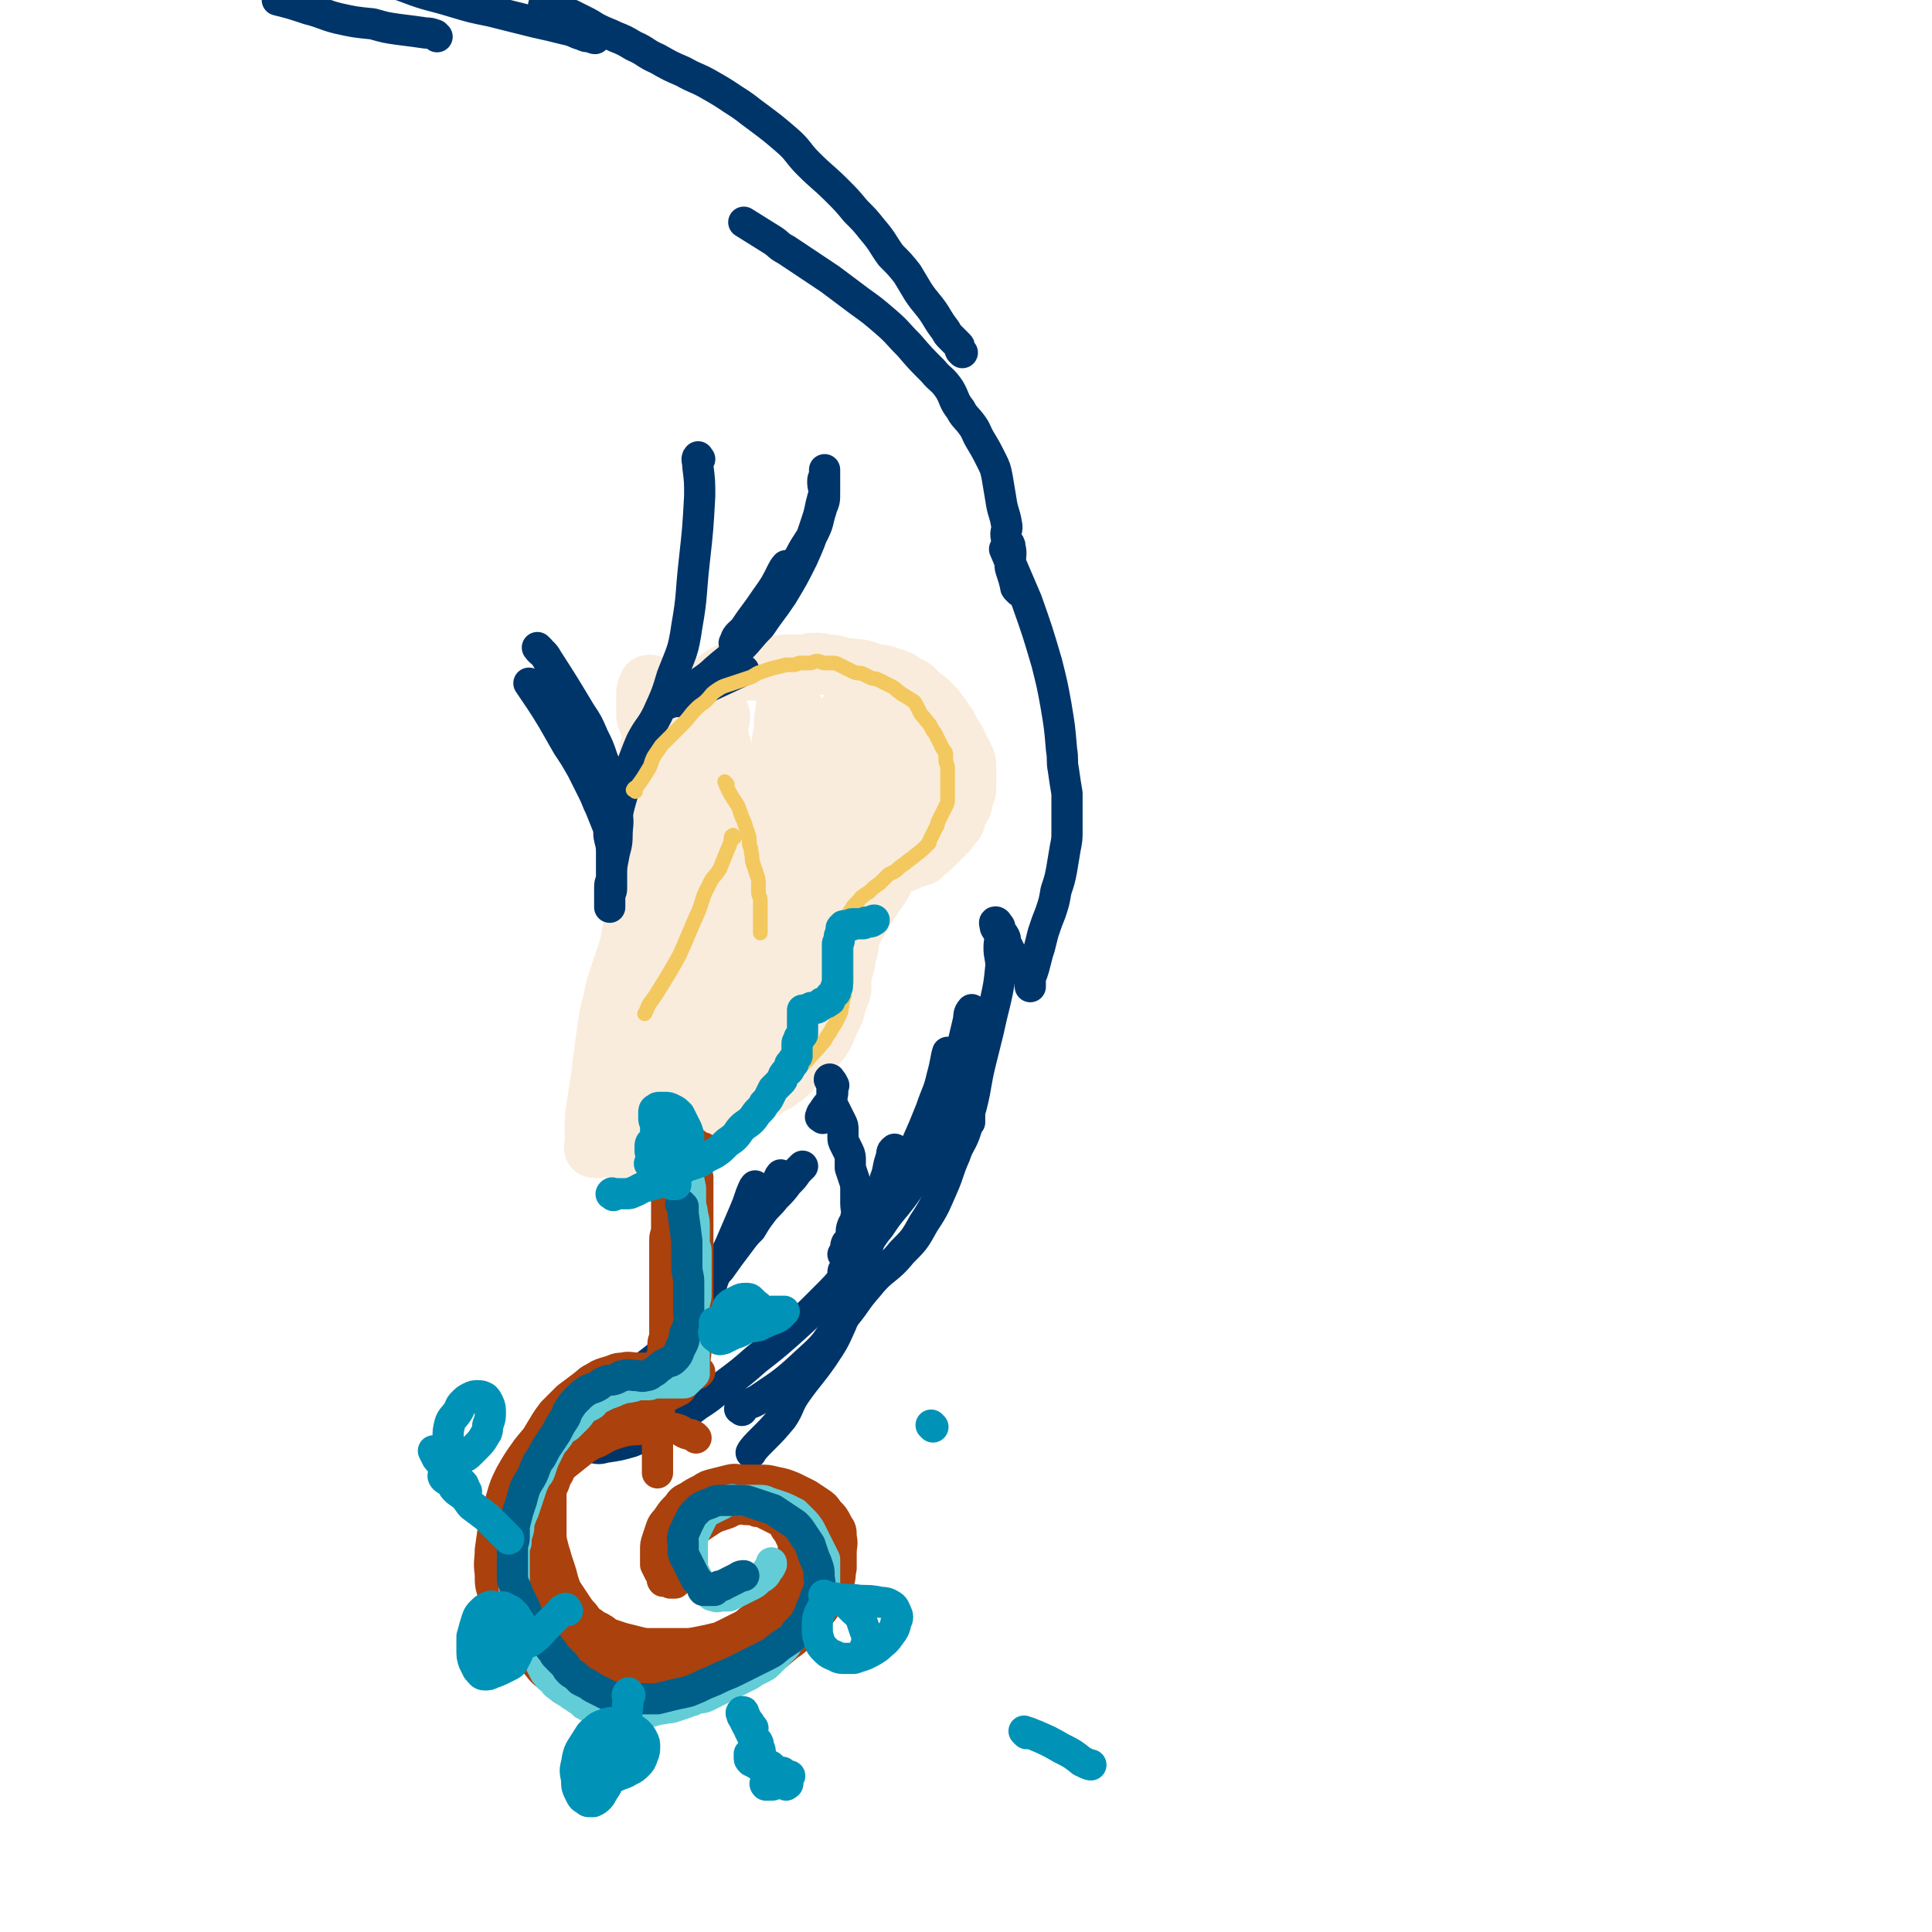 <svg viewBox='0 0 1052 1052' version='1.1' xmlns='http://www.w3.org/2000/svg' xmlns:xlink='http://www.w3.org/1999/xlink'><g fill='none' stroke='#F9ECDC' stroke-width='33' stroke-linecap='round' stroke-linejoin='round'><path d='M355,409c-1,-1 -2,-1 -1,-1 2,-4 3,-4 6,-7 4,-4 3,-4 7,-8 3,-3 3,-3 6,-6 3,-3 3,-3 5,-5 2,-2 2,-2 4,-4 3,-3 2,-3 5,-5 2,-2 2,-1 4,-2 2,-1 1,-2 3,-3 2,-1 2,-1 4,-2 3,-1 4,-1 7,-1 3,0 3,0 5,0 3,0 3,0 6,-1 3,-1 3,-1 6,-1 4,-1 4,-1 8,-1 3,0 3,0 7,0 3,0 3,-1 6,-1 4,0 4,0 7,1 4,0 4,0 7,1 3,1 3,1 6,1 4,1 4,0 7,1 3,1 3,1 6,2 3,1 3,0 6,1 3,1 3,1 6,2 3,1 3,2 5,3 2,1 2,1 4,2 2,2 2,2 4,4 2,2 2,1 4,3 2,2 2,2 4,4 2,3 2,3 4,6 1,2 2,2 3,4 1,2 1,2 2,4 1,2 2,2 3,5 1,2 1,2 2,4 1,2 1,2 2,4 1,2 1,2 1,4 0,1 0,1 0,2 0,1 0,1 0,2 0,1 0,1 0,3 0,1 0,1 0,2 0,2 0,2 0,3 0,2 0,2 -1,3 0,1 -1,1 -1,2 0,1 0,1 0,2 0,2 0,2 -1,3 0,1 -1,1 -1,2 -1,1 -1,1 -1,2 -1,2 0,2 -1,3 0,1 0,1 -1,2 -1,1 -1,1 -2,2 -1,1 0,1 -1,2 -1,1 -1,1 -2,2 -1,1 -1,1 -2,2 -1,1 -1,1 -2,2 -1,1 -1,1 -2,2 -1,1 -1,1 -2,2 -1,1 -2,1 -3,2 -1,1 -1,2 -2,2 -2,1 -2,0 -4,1 -2,1 -2,1 -4,2 -2,1 -2,0 -4,1 -2,1 -2,1 -4,2 -2,1 -2,1 -4,1 -3,1 -3,0 -5,1 -2,0 -2,1 -4,1 -3,1 -3,0 -5,1 -2,0 -2,1 -4,1 -2,0 -2,0 -4,1 -2,0 -1,0 -3,1 -1,0 -1,1 -3,1 -1,0 -1,0 -3,1 -1,0 -1,0 -3,1 -1,0 -2,0 -3,1 -1,1 -1,1 -2,2 -1,1 -1,0 -2,1 -1,1 -1,0 -2,1 -1,1 -1,1 -2,2 -1,1 -1,1 -1,2 0,1 0,1 0,2 0,1 -1,1 -1,2 0,1 0,1 0,2 0,1 0,1 0,2 0,1 0,1 0,2 0,1 0,1 0,2 0,2 0,2 0,3 0,2 0,2 0,4 0,2 0,2 0,3 0,2 1,1 1,3 0,1 0,1 0,3 0,2 0,2 1,3 0,2 1,1 1,3 0,2 0,2 0,3 0,2 0,2 1,3 1,2 1,2 1,3 0,2 0,2 0,3 0,2 0,2 0,3 0,2 0,2 0,3 0,2 1,1 1,3 0,1 0,1 0,2 0,2 0,2 0,3 0,2 0,2 0,3 0,2 0,2 0,3 0,2 0,2 -1,3 0,1 0,1 -1,2 0,1 0,1 -1,2 -1,2 -1,2 -2,3 -1,1 -1,1 -1,2 -1,2 -1,1 -2,3 -1,1 0,1 -1,2 -1,2 -1,2 -2,3 -1,1 -1,1 -2,2 -1,1 -1,2 -2,3 -1,1 -1,1 -2,2 -1,1 -1,1 -2,2 -1,1 -1,2 -2,3 -1,1 -1,1 -2,2 -1,1 -2,1 -3,2 -2,1 -1,2 -3,3 -2,1 -2,1 -4,2 -2,1 -2,2 -4,3 -2,1 -2,1 -4,2 -2,1 -2,1 -4,2 -2,1 -2,1 -4,2 -3,2 -3,2 -6,3 -3,1 -3,1 -6,2 -3,1 -3,1 -6,2 -3,1 -3,1 -7,2 -3,1 -3,1 -7,2 -3,1 -3,1 -6,2 -3,1 -3,1 -6,1 -3,0 -3,1 -6,1 -2,0 -2,0 -4,0 -2,0 -2,1 -4,1 -1,0 -1,0 -2,0 -1,0 -1,0 -2,0 0,0 0,0 0,1 0,0 0,0 0,0 0,0 0,0 1,0 1,0 1,0 2,0 1,0 1,1 2,1 1,0 1,0 2,0 1,0 1,0 2,0 1,0 1,0 2,0 1,0 1,0 2,0 1,0 1,0 2,0 2,0 2,-1 3,-1 2,-1 2,0 3,-1 2,-1 2,-1 4,-2 2,-1 2,-1 4,-2 2,-1 2,-1 4,-2 2,-1 2,-1 4,-2 5,-3 5,-3 11,-7 4,-3 4,-3 8,-6 4,-3 4,-3 8,-6 4,-4 3,-4 7,-8 4,-4 4,-4 8,-8 4,-4 3,-5 7,-9 4,-4 4,-4 7,-8 3,-4 3,-4 6,-8 2,-4 2,-4 4,-8 2,-3 2,-3 4,-6 2,-3 2,-4 3,-7 1,-3 1,-3 2,-6 1,-3 1,-4 2,-7 1,-4 2,-4 3,-7 1,-3 1,-3 2,-6 1,-4 2,-3 3,-7 1,-3 1,-3 2,-6 2,-3 2,-3 4,-6 1,-2 1,-2 2,-4 1,-2 1,-2 3,-4 2,-2 2,-2 4,-3 2,-1 2,-1 4,-3 2,-1 2,-2 4,-3 2,-1 3,-1 5,-2 3,-1 2,-2 5,-3 1,-1 1,-1 3,-1 3,-2 3,-2 6,-4 3,-1 3,-1 5,-3 2,-1 2,-1 4,-3 2,-2 1,-2 3,-4 2,-2 2,-2 3,-4 2,-2 2,-2 3,-4 1,-2 1,-2 2,-4 1,-2 1,-2 2,-4 1,-2 1,-2 2,-4 1,-2 1,-2 2,-4 1,-2 0,-2 1,-4 0,-1 1,-1 1,-3 0,-1 0,-1 0,-3 0,-1 0,-1 0,-3 0,-2 0,-2 0,-4 0,-2 0,-2 -1,-4 -1,-2 -1,-2 -2,-4 -1,-2 -1,-3 -2,-5 -1,-2 -1,-2 -2,-4 -1,-3 -1,-3 -3,-5 -2,-2 -2,-2 -4,-4 -2,-2 -2,-2 -4,-4 -2,-1 -2,-1 -4,-2 -2,-1 -2,-2 -4,-3 -2,-1 -2,-1 -4,-2 -2,-1 -2,-1 -4,-2 -2,-1 -2,-1 -4,-2 -1,0 -2,0 -3,0 -1,0 -1,0 -3,0 -1,0 -1,0 -2,0 -1,0 -2,-1 -2,0 -1,1 0,1 0,2 0,1 0,1 0,2 0,0 0,0 0,1 0,1 0,1 1,2 0,1 0,1 1,2 1,2 1,1 2,3 1,2 1,2 2,4 1,2 1,2 2,4 1,2 1,2 2,4 1,2 1,2 2,4 1,2 1,2 2,4 1,2 1,2 2,4 1,2 1,2 2,5 1,2 1,2 1,4 1,2 1,2 1,5 0,2 1,2 1,5 0,2 0,2 0,5 0,2 0,2 0,4 0,2 0,2 0,5 0,2 0,2 0,5 0,3 0,3 -1,5 0,2 -1,2 -1,4 0,2 0,2 -1,4 0,2 0,2 -1,4 -1,2 -1,2 -2,4 -1,2 -1,2 -2,4 -1,2 -1,2 -2,4 -1,2 -1,2 -2,4 -1,2 -1,2 -2,4 -1,2 -1,1 -2,3 -1,1 -1,1 -2,3 -1,1 -1,1 -2,3 -1,1 -1,1 -2,3 -1,1 -1,1 -2,3 -1,2 -1,2 -2,4 -1,2 -1,1 -2,3 -1,2 -1,2 -2,4 -1,2 -1,2 -2,4 0,2 0,2 0,4 0,2 -1,2 -1,4 -1,2 0,2 -1,5 0,2 -1,2 -1,4 -1,2 -1,2 -1,5 0,2 0,2 0,4 0,2 0,2 -1,5 -1,2 -1,2 -2,5 -1,2 0,2 -1,4 -1,2 -1,2 -2,4 -1,2 -1,2 -2,5 -1,2 -1,2 -2,4 -1,2 -1,2 -3,4 -2,2 -2,2 -4,4 -2,2 -2,2 -4,4 -2,2 -2,2 -4,4 -2,2 -2,2 -4,4 -2,2 -2,2 -4,3 -2,2 -2,2 -5,3 -2,1 -2,2 -5,3 -2,1 -2,1 -5,2 -3,1 -3,1 -6,2 -2,1 -2,1 -5,2 -2,1 -2,1 -4,2 -2,1 -2,1 -4,2 -2,1 -2,1 -4,2 -2,1 -2,0 -4,1 -1,0 -1,1 -2,1 -1,0 -1,0 -2,0 -1,0 -2,1 -1,2 0,0 1,0 2,-1 1,-1 1,-1 2,-2 1,0 1,-1 1,-1 1,-1 1,-1 2,-2 2,-2 2,-2 3,-3 3,-3 3,-3 5,-5 3,-3 3,-3 6,-6 3,-3 3,-4 6,-7 3,-4 3,-4 6,-7 3,-4 3,-4 6,-8 3,-4 3,-4 6,-8 3,-4 3,-4 6,-8 3,-4 3,-4 5,-8 2,-3 2,-4 3,-7 1,-3 1,-3 2,-6 1,-2 1,-2 1,-5 0,-2 0,-2 0,-5 0,-2 0,-2 0,-4 0,-2 0,-2 -1,-4 0,-2 -1,-2 -1,-4 0,-2 0,-2 0,-4 0,-2 0,-2 0,-4 0,-2 0,-2 1,-4 1,-2 1,-2 2,-4 1,-2 1,-2 2,-4 1,-3 1,-3 3,-5 2,-3 2,-2 4,-5 1,-2 1,-2 3,-4 2,-2 2,-2 4,-4 2,-2 2,-2 3,-4 2,-3 2,-3 4,-5 2,-2 2,-2 3,-4 2,-3 2,-3 3,-5 1,-2 1,-2 2,-4 1,-2 1,-2 2,-4 1,-3 1,-3 2,-5 1,-3 1,-3 2,-5 1,-2 1,-2 1,-4 0,-3 0,-3 0,-5 0,-3 0,-3 0,-5 0,-3 0,-3 0,-5 0,-3 1,-3 0,-5 0,-2 -1,-2 -2,-4 -1,-2 0,-2 -1,-4 -1,-2 -1,-2 -2,-4 -1,-2 -1,-2 -2,-4 -1,-1 -1,-1 -2,-2 -1,-1 -1,-1 -2,-2 -1,-1 -1,-1 -2,-1 -1,0 -1,0 -2,0 -1,0 -1,0 -2,0 -1,1 -1,1 -2,2 -1,1 -1,1 -2,2 0,1 0,1 0,2 0,2 -1,2 -1,4 0,2 0,2 0,4 0,2 0,2 -1,4 -1,2 -1,2 -2,4 -1,3 0,3 -1,6 -1,3 -1,3 -1,6 -1,3 0,3 -1,6 -1,4 -1,4 -2,7 -1,4 0,4 -1,8 -1,4 -1,4 -2,8 -1,4 -1,4 -2,8 -1,5 -1,5 -2,9 -1,5 -1,5 -2,10 -1,4 -1,4 -2,9 -1,4 -1,4 -3,8 -1,5 -1,5 -3,10 -1,4 -1,4 -3,8 -2,4 -2,4 -4,9 -2,4 -1,4 -3,8 -1,4 -2,3 -3,7 -1,3 -1,3 -3,7 -2,4 -2,4 -4,7 -2,3 -2,3 -4,6 -2,3 -2,3 -4,6 -2,3 -2,3 -4,6 -2,3 -2,3 -4,6 -2,2 -3,2 -5,4 -3,2 -3,3 -6,5 -3,2 -3,2 -6,4 -3,2 -3,2 -6,4 -3,2 -3,2 -6,3 -3,2 -3,2 -7,3 -3,1 -3,1 -6,2 -3,1 -3,1 -6,2 -3,1 -3,0 -6,1 -2,0 -2,1 -5,1 -2,0 -2,0 -4,0 -1,0 -1,0 -3,0 -1,0 -1,0 -2,0 0,0 -1,0 0,0 0,0 0,0 1,0 1,-1 1,-1 2,-2 1,-1 1,-1 3,-2 2,-1 2,-1 4,-2 2,-1 3,-1 5,-2 3,-2 3,-2 6,-4 3,-2 4,-2 7,-4 7,-5 6,-5 13,-11 5,-4 6,-4 11,-9 5,-5 4,-5 8,-10 5,-6 5,-6 9,-12 5,-6 5,-6 9,-13 4,-5 4,-5 7,-10 3,-6 3,-6 6,-11 3,-5 3,-5 5,-10 2,-5 2,-5 3,-11 1,-4 1,-4 2,-8 1,-4 1,-4 1,-8 0,-4 1,-4 1,-8 0,-4 0,-4 0,-8 0,-4 0,-4 0,-9 0,-5 1,-4 1,-9 0,-4 0,-4 0,-9 0,-4 1,-4 1,-9 1,-4 1,-4 1,-9 0,-4 0,-4 0,-8 0,-3 0,-3 0,-6 0,-2 0,-2 0,-5 0,-2 0,-2 0,-4 0,-2 0,-2 -1,-4 -1,-1 -1,-1 -2,-2 -1,-1 0,-1 -1,-2 0,-1 0,-1 -1,-1 0,0 -1,0 -1,1 0,1 0,1 0,2 0,1 0,1 0,2 0,2 -1,2 -1,4 0,2 0,2 0,5 0,3 -1,3 -1,6 -1,7 0,7 -1,15 -2,17 -2,17 -5,34 -2,17 -2,17 -5,33 -4,15 -4,15 -8,29 -4,11 -4,11 -8,21 -3,6 -3,6 -6,12 -2,4 -2,4 -5,9 -2,4 -2,4 -5,9 -2,4 -3,4 -5,9 -2,3 -1,4 -3,7 -2,3 -2,3 -4,6 -2,2 -2,2 -4,4 -2,2 -2,2 -4,4 -1,1 -1,1 -3,2 -1,1 -1,1 -2,2 -1,1 -1,1 -2,1 -1,0 -1,0 -1,0 -1,-1 0,-1 0,-2 0,-1 0,-1 0,-2 1,-4 0,-5 2,-9 3,-10 4,-10 7,-20 3,-10 3,-10 6,-21 3,-11 3,-11 6,-22 3,-10 2,-10 5,-20 2,-8 2,-8 4,-16 1,-5 2,-5 3,-11 2,-8 2,-8 3,-16 1,-8 1,-8 2,-17 1,-6 1,-6 1,-12 0,-3 0,-3 0,-7 0,-3 0,-3 0,-6 0,-2 0,-2 0,-5 0,-2 0,-2 -1,-5 0,-2 0,-2 -1,-4 0,-2 -1,-2 -1,-3 0,-1 0,-2 0,-3 0,-1 0,-1 0,-2 0,-2 0,-2 0,-4 0,-1 1,-1 1,-2 0,-1 0,-2 0,-1 0,0 -1,0 -1,1 0,1 0,1 0,2 0,1 0,1 0,2 0,2 0,2 0,5 0,3 0,3 0,6 0,3 0,3 0,6 0,6 1,6 0,11 -1,11 -1,11 -3,22 -5,25 -4,25 -10,51 -4,15 -4,15 -9,30 -3,10 -4,10 -8,20 -3,6 -3,6 -6,11 -3,6 -3,6 -6,12 -2,4 -2,5 -4,9 -1,2 -1,2 -2,4 -1,2 -1,2 -1,4 -1,2 -1,2 -1,4 0,1 0,2 0,3 0,1 0,1 0,2 0,1 0,1 0,2 0,0 -1,-1 -1,-2 -1,-1 -1,-1 -1,-2 0,-1 0,-1 0,-3 0,-4 0,-4 0,-8 0,-8 0,-8 0,-16 1,-10 0,-10 2,-20 2,-11 2,-11 4,-23 2,-10 2,-10 4,-20 2,-9 1,-9 3,-19 1,-8 2,-8 3,-16 1,-7 1,-7 2,-13 1,-6 0,-6 1,-12 0,-6 1,-6 1,-11 0,-1 0,-1 0,-2 0,-7 0,-7 0,-13 0,-3 0,-3 0,-6 0,-3 0,-3 0,-6 0,-2 0,-2 0,-5 0,-2 0,-2 0,-4 0,-1 0,-1 0,-2 0,-1 0,-1 0,-1 1,-1 1,0 2,1 1,1 1,1 1,2 1,2 0,2 1,4 0,2 1,2 1,4 0,2 0,2 0,4 0,3 1,3 1,6 1,3 1,3 1,7 0,4 0,4 0,8 0,5 1,5 1,9 1,6 1,6 1,12 0,7 0,7 0,14 0,8 0,8 0,16 0,10 0,10 -1,19 -1,9 -1,9 -2,19 -2,10 -2,10 -4,20 -2,11 -2,11 -5,22 -2,9 -3,9 -6,18 -3,7 -3,7 -6,14 -3,6 -3,5 -6,11 -2,3 -1,4 -3,7 -2,3 -2,3 -4,6 -1,2 -1,2 -2,4 -1,2 -1,2 -2,3 -1,1 -1,1 -2,2 -1,0 -1,0 -1,0 -1,0 0,0 0,-1 0,-1 0,-1 0,-2 0,-1 0,-1 0,-3 0,-3 0,-3 0,-6 0,-6 0,-6 1,-11 1,-7 1,-7 2,-13 1,-8 1,-8 2,-16 1,-7 1,-7 2,-14 1,-7 1,-7 3,-14 1,-6 1,-6 3,-12 2,-6 2,-6 4,-12 2,-6 2,-6 3,-12 1,-5 1,-5 2,-9 1,-4 1,-4 2,-8 1,-4 1,-4 2,-8 1,-4 1,-4 1,-8 0,-4 0,-4 0,-8 0,-3 1,-3 1,-7 0,-3 0,-3 0,-6 0,-3 0,-3 1,-6 0,-3 0,-3 1,-6 1,-3 1,-3 1,-6 1,-3 1,-3 1,-6 1,-3 1,-3 1,-5 0,-2 0,-2 0,-4 0,-2 0,-2 0,-4 0,-2 0,-2 0,-4 0,-2 0,-2 0,-4 0,-2 0,-2 0,-4 0,-2 0,-2 0,-4 0,-2 0,-2 -1,-3 -1,-2 -1,-2 -2,-4 -1,-1 0,-2 -1,-3 -1,-2 -1,-1 -1,-3 0,-2 0,-2 0,-3 0,-2 0,-2 0,-3 0,-2 0,-2 0,-3 0,-1 0,-1 0,-2 0,-2 0,-2 1,-4 0,-1 0,-1 1,-1 '/></g>
<g fill='none' stroke='#00356A' stroke-width='17' stroke-linecap='round' stroke-linejoin='round'><path d='M381,250c-1,-1 -1,-2 -1,-1 -1,1 0,2 0,5 1,8 1,8 1,16 -1,18 -1,18 -3,36 -2,18 -1,18 -4,35 -2,14 -3,14 -8,27 -3,10 -3,10 -8,21 -4,8 -5,7 -9,15 -3,7 -3,8 -6,15 -2,5 -2,5 -3,10 -3,10 -3,10 -5,20 -1,8 -1,12 -1,17 '/><path d='M294,354c-1,-1 -2,-2 -1,-1 1,2 3,2 5,6 9,14 9,14 18,29 4,6 4,6 7,13 3,6 3,6 5,12 2,5 2,5 3,10 1,4 1,4 2,8 1,6 2,6 3,12 1,6 0,6 0,12 0,6 -1,6 -2,12 -1,5 -1,5 -1,10 0,3 0,3 0,7 0,2 -1,2 -1,5 0,1 0,1 0,3 0,1 0,2 0,2 0,-1 0,-2 0,-3 0,-1 0,-1 0,-3 0,-2 0,-2 0,-4 0,0 0,0 0,-1 0,-3 1,-3 1,-5 0,-3 0,-3 0,-6 0,-3 0,-4 0,-7 0,-4 0,-4 -1,-8 -1,-4 0,-4 -1,-7 -2,-5 -2,-5 -4,-10 -2,-4 -2,-5 -4,-9 -3,-6 -3,-6 -6,-12 -4,-7 -4,-7 -8,-13 -4,-7 -4,-7 -8,-14 -6,-10 -7,-11 -13,-20 '/><path d='M401,351c-1,-1 -2,-1 -1,-1 1,-4 2,-4 5,-7 6,-9 6,-8 12,-17 5,-7 5,-7 9,-15 1,-2 2,-3 2,-3 '/><path d='M387,371c-1,-1 -1,-2 -1,-1 -4,3 -4,4 -8,8 -1,1 -1,1 -3,2 -3,1 -3,1 -5,2 -2,0 -2,0 -3,0 0,0 0,-1 0,-1 1,-1 2,0 3,-1 5,-3 5,-3 10,-7 6,-4 6,-4 12,-9 6,-5 5,-5 10,-11 5,-6 5,-6 10,-13 5,-7 6,-6 11,-14 5,-7 4,-7 8,-14 3,-5 2,-5 5,-10 3,-6 4,-6 7,-12 3,-6 2,-6 4,-12 1,-4 2,-4 2,-8 0,-4 -1,-4 -1,-8 0,-2 1,-2 1,-5 0,-1 0,-2 0,-1 0,0 0,1 0,3 0,2 0,2 0,4 0,2 0,3 0,5 -1,3 -1,3 -2,7 -1,5 -1,5 -3,11 -3,9 -3,9 -7,18 -5,10 -5,10 -11,20 -6,9 -6,8 -12,17 -6,6 -5,6 -11,12 -5,5 -5,5 -10,9 -6,5 -5,5 -11,9 -5,4 -5,3 -10,6 -4,2 -4,2 -7,4 -1,1 -2,1 -2,2 0,0 1,0 1,0 6,-2 6,-2 11,-4 15,-7 17,-8 30,-14 '/><path d='M426,641c-1,-1 -1,-2 -1,-1 -1,1 -1,2 -2,4 -2,4 -2,4 -4,7 -4,7 -5,6 -9,13 -4,6 -4,7 -8,13 -5,7 -5,7 -10,14 -3,3 -3,3 -6,7 -2,2 -1,2 -3,4 -1,1 -2,2 -1,2 0,-1 1,-2 2,-4 3,-4 3,-4 6,-7 4,-5 4,-5 7,-9 3,-4 3,-4 6,-8 3,-4 3,-4 6,-7 3,-5 3,-5 6,-9 3,-4 4,-4 7,-8 4,-4 4,-4 7,-8 3,-3 3,-3 5,-6 2,-2 2,-2 3,-3 '/><path d='M448,609c-1,-1 -2,-1 -1,-1 0,-2 1,-2 2,-4 2,-3 3,-3 4,-7 1,-3 0,-3 0,-6 0,-2 -1,-1 -1,-3 -1,0 0,-1 0,0 1,1 1,1 2,3 0,0 -1,0 -1,1 0,1 0,2 0,3 0,2 0,2 0,4 0,2 0,2 1,4 1,2 1,2 2,4 1,2 1,2 2,4 1,2 1,2 1,4 0,2 0,2 0,4 0,2 0,2 1,4 1,2 1,2 2,4 1,2 1,3 1,5 0,2 0,2 0,4 1,3 1,3 2,6 1,3 1,3 1,6 0,3 0,3 0,7 0,4 1,4 0,8 0,3 -1,2 -2,5 -1,3 0,3 -1,6 -1,2 -1,2 -2,3 -1,2 0,2 -1,4 0,1 -1,2 -1,2 1,-1 2,-2 3,-4 2,-3 2,-3 4,-6 3,-5 4,-4 7,-9 5,-7 5,-7 10,-14 4,-6 4,-6 8,-13 4,-7 4,-7 8,-14 4,-9 4,-9 8,-19 3,-9 4,-9 6,-18 2,-7 2,-10 3,-13 '/><path d='M530,551c-1,-1 -1,-2 -1,-1 -2,2 -1,3 -2,7 -4,17 -4,17 -8,33 -3,10 -3,10 -6,19 -4,10 -4,10 -8,19 -4,8 -4,9 -9,17 -4,6 -4,6 -8,11 -5,6 -5,6 -9,12 -5,6 -4,6 -9,12 -3,4 -3,4 -6,7 -2,2 -2,2 -4,4 -1,1 -1,1 -1,2 '/><path d='M488,627c-1,-1 -1,-2 -1,-1 -2,1 -1,2 -2,5 -2,6 -1,6 -3,11 -2,7 -2,7 -4,14 -2,8 -2,8 -4,17 -3,12 -3,12 -7,24 -4,12 -4,12 -9,24 -4,9 -4,9 -10,18 -7,10 -8,10 -15,20 -4,6 -3,7 -7,13 -5,6 -5,6 -11,12 -3,3 -5,5 -6,7 '/><path d='M412,647c-1,-1 -1,-2 -1,-1 -1,1 -1,2 -2,4 -2,6 -2,6 -5,13 -3,7 -3,7 -6,14 -4,9 -5,9 -9,18 -3,8 -2,8 -6,15 -3,7 -3,7 -8,12 -7,8 -7,8 -15,15 -7,6 -8,6 -15,12 -7,6 -7,5 -14,11 -4,5 -4,6 -8,11 -3,4 -3,4 -5,7 -2,2 -2,2 -3,4 0,1 0,1 0,2 1,1 1,1 2,2 2,1 2,2 5,2 4,1 4,1 8,0 7,-1 7,-1 14,-3 10,-4 10,-5 20,-10 8,-4 8,-4 16,-10 8,-5 8,-6 16,-12 8,-6 8,-6 16,-13 9,-7 9,-7 17,-14 10,-9 10,-9 20,-19 6,-6 6,-6 12,-13 '/><path d='M404,768c-1,-1 -2,-1 -1,-1 4,-3 5,-2 10,-5 15,-10 15,-10 29,-23 9,-8 8,-9 16,-20 8,-9 7,-10 15,-19 8,-10 10,-8 18,-18 7,-7 7,-7 12,-16 6,-9 6,-10 10,-19 4,-9 3,-9 7,-18 2,-6 3,-6 5,-11 2,-5 2,-8 3,-10 '/><path d='M528,611c-1,-1 -2,-1 -1,-1 0,-4 1,-4 2,-8 3,-12 2,-12 5,-24 2,-8 2,-8 4,-16 2,-9 2,-9 4,-17 2,-9 2,-9 3,-19 0,-5 -1,-5 -1,-10 0,-4 1,-4 0,-7 0,-2 -1,-2 -2,-4 0,-1 -1,-3 0,-3 1,0 1,1 2,2 1,1 0,2 1,3 1,2 1,1 2,3 1,2 0,2 1,4 1,2 1,2 2,4 1,2 1,1 2,3 0,1 0,1 0,2 0,1 0,1 1,2 1,1 1,1 2,1 1,0 1,0 2,0 1,0 1,0 2,1 0,1 0,0 1,1 1,0 1,0 1,1 0,1 0,1 0,2 0,0 0,0 0,1 0,1 0,1 0,2 0,1 0,1 0,2 0,0 0,0 0,0 0,1 0,2 0,1 0,0 0,-1 0,-3 0,-2 0,-2 1,-4 1,-3 1,-3 2,-7 1,-4 1,-4 2,-7 1,-4 1,-4 2,-8 2,-6 2,-6 4,-11 2,-6 2,-6 3,-12 2,-6 2,-6 3,-11 1,-6 1,-6 2,-12 1,-5 1,-5 1,-10 0,-6 0,-6 0,-11 0,-5 0,-5 0,-9 -1,-6 -1,-6 -2,-13 -1,-5 0,-5 -1,-11 -1,-12 -1,-12 -3,-24 -2,-11 -2,-11 -5,-23 -5,-17 -5,-17 -11,-34 -6,-14 -6,-14 -12,-28 '/></g>
<g fill='none' stroke='#F3C85F' stroke-width='8' stroke-linecap='round' stroke-linejoin='round'><path d='M346,431c-1,-1 -2,-1 -1,-1 0,-1 1,-1 2,-2 3,-4 3,-4 6,-9 2,-3 1,-3 3,-7 2,-3 2,-3 4,-6 3,-3 3,-3 6,-6 3,-3 3,-3 6,-6 4,-4 3,-4 7,-8 3,-3 3,-2 6,-5 2,-2 2,-3 5,-5 3,-2 3,-2 6,-3 3,-1 3,-1 6,-2 3,-1 3,-1 6,-2 3,-1 3,-2 6,-3 3,-1 3,-1 6,-2 4,-1 4,-1 8,-2 2,0 2,0 4,0 2,0 2,-1 4,-1 2,0 3,0 5,0 2,0 2,-1 4,-1 2,0 2,1 4,1 2,0 2,0 4,0 2,0 2,0 4,1 2,1 2,1 4,2 2,1 2,1 4,2 3,1 3,0 5,1 2,1 2,1 4,2 2,1 2,0 4,1 2,1 2,1 4,2 2,1 2,1 4,2 2,1 2,2 4,3 1,1 1,1 3,2 1,1 2,1 3,2 2,1 2,1 3,3 1,2 1,2 2,4 1,2 2,2 3,4 2,2 2,2 3,4 1,2 1,2 2,3 1,2 1,2 2,4 1,2 1,2 2,4 1,2 2,2 2,4 0,2 0,2 0,3 0,2 1,2 1,4 0,2 0,2 0,4 0,1 0,1 0,2 0,2 0,2 0,4 0,1 0,1 0,3 0,2 0,2 0,4 0,2 0,2 -1,4 -1,2 -1,2 -2,4 -1,2 -1,2 -2,4 -1,2 0,2 -1,3 -1,2 -1,2 -2,4 -1,2 -1,2 -2,4 0,0 0,1 0,1 -4,4 -4,4 -8,7 -2,2 -3,2 -5,4 -3,2 -3,2 -5,4 -3,2 -3,1 -5,3 -2,2 -2,2 -4,4 -3,2 -3,2 -5,4 -2,2 -2,1 -4,3 -2,1 -1,1 -3,3 -1,1 -1,1 -2,2 -1,1 -1,2 -2,3 -1,2 -1,1 -2,3 0,1 0,1 0,2 0,1 0,1 0,3 0,1 0,1 0,3 0,2 0,2 0,4 0,2 0,2 0,4 0,2 0,2 0,4 0,2 0,2 0,4 0,2 0,2 0,4 0,2 0,2 0,4 0,2 0,2 0,3 0,2 -1,1 -1,3 0,2 0,2 0,4 0,2 -1,2 -1,4 -1,2 0,2 -1,4 0,2 0,2 -1,4 -1,2 -1,2 -2,4 -2,3 -2,3 -3,5 -3,4 -2,4 -5,7 -3,4 -4,4 -7,8 -4,4 -4,4 -8,8 -5,4 -5,4 -9,8 -5,4 -5,4 -10,8 '/><path d='M396,427c-1,-1 -2,-2 -1,-1 0,0 0,1 1,3 2,4 2,4 4,7 2,3 2,3 3,6 1,3 1,3 2,5 1,3 1,3 2,6 1,3 1,3 1,6 0,2 1,2 1,5 1,3 0,3 1,6 1,3 1,3 2,6 1,3 1,3 1,6 0,2 0,2 0,4 0,2 1,2 1,4 0,2 0,3 0,5 0,2 0,2 0,4 0,2 0,2 0,4 0,3 0,3 0,5 '/><path d='M400,456c-1,-1 -1,-2 -1,-1 -1,0 -1,1 -1,3 -1,3 -1,3 -2,5 -2,5 -2,5 -4,10 -3,5 -4,4 -6,9 -4,7 -3,8 -6,15 -5,11 -5,12 -10,23 -5,9 -5,9 -10,17 -3,5 -3,5 -6,9 -2,3 -2,5 -3,6 '/></g>
<g fill='none' stroke='#00356A' stroke-width='17' stroke-linecap='round' stroke-linejoin='round'><path d='M555,322c-1,-1 -1,-1 -1,-1 -1,-1 -1,-1 -1,-2 -1,-4 -1,-4 -2,-7 -1,-3 -1,-3 -1,-5 0,-4 1,-5 0,-9 0,-3 -2,-2 -2,-5 -1,-4 1,-4 0,-8 -1,-6 -2,-6 -3,-13 -1,-6 -1,-6 -2,-12 -1,-5 -1,-5 -3,-9 -3,-6 -3,-6 -6,-11 -3,-5 -2,-5 -5,-9 -3,-4 -4,-4 -6,-8 -4,-5 -3,-6 -6,-11 -4,-6 -5,-5 -9,-10 -7,-7 -7,-7 -13,-14 -7,-7 -6,-7 -13,-13 -7,-6 -7,-6 -14,-11 -8,-6 -8,-6 -16,-12 -12,-8 -12,-8 -24,-16 -4,-2 -4,-3 -7,-5 -8,-5 -8,-5 -16,-10 '/><path d='M524,192c-1,-1 -1,-1 -1,-1 -1,-2 0,-2 -1,-3 -2,-2 -2,-2 -4,-4 -2,-2 -2,-2 -3,-4 -3,-4 -3,-4 -6,-9 -4,-6 -5,-6 -9,-12 -3,-5 -3,-5 -6,-10 -4,-5 -4,-5 -9,-10 -5,-7 -4,-7 -10,-14 -4,-5 -4,-5 -9,-10 -5,-6 -5,-6 -10,-11 -8,-8 -8,-7 -16,-15 -6,-6 -5,-7 -12,-13 -7,-6 -7,-6 -15,-12 -7,-5 -6,-5 -14,-10 -6,-4 -6,-4 -13,-8 -7,-4 -7,-3 -14,-7 -7,-3 -7,-3 -14,-7 -7,-3 -6,-4 -13,-7 -5,-3 -5,-3 -10,-5 -4,-2 -5,-2 -9,-4 -4,-2 -3,-2 -7,-4 -4,-2 -4,-2 -8,-4 -2,-1 -3,-1 -5,-2 -2,-1 -2,-1 -4,-2 -2,-1 -2,-1 -4,-1 -1,0 -2,0 -2,0 0,0 1,0 2,1 1,0 1,0 2,1 1,1 1,1 3,2 0,0 0,-1 1,-1 1,0 1,0 2,1 1,1 1,1 2,2 1,1 1,0 2,1 1,1 1,1 2,2 1,1 1,0 2,1 1,1 1,1 2,2 1,1 1,1 2,2 1,1 1,0 2,1 1,1 1,0 2,1 1,1 2,1 2,2 -1,0 -2,-1 -3,-1 -2,0 -2,0 -4,-1 -4,-1 -4,-2 -9,-3 -8,-2 -8,-2 -17,-4 -12,-3 -12,-3 -24,-6 -10,-2 -10,-2 -20,-5 -13,-4 -13,-3 -26,-8 -11,-4 -11,-4 -21,-9 -9,-4 -8,-5 -17,-10 -7,-4 -8,-3 -15,-8 -7,-4 -7,-4 -13,-10 -4,-3 -4,-4 -7,-8 -4,-5 -6,-8 -7,-10 '/><path d='M238,20c-1,-1 -1,-1 -1,-1 -3,-1 -3,-1 -5,-1 -7,-1 -7,-1 -15,-2 -7,-1 -7,-1 -14,-3 -10,-1 -10,-1 -19,-3 -8,-2 -8,-3 -16,-5 -9,-3 -9,-3 -17,-5 '/></g>
<g fill='none' stroke='#AB410D' stroke-width='17' stroke-linecap='round' stroke-linejoin='round'><path d='M363,615c-1,-1 -1,-2 -1,-1 -1,0 0,1 0,3 0,3 1,3 1,6 0,3 0,3 0,7 0,3 0,3 0,6 0,4 0,4 0,8 0,3 0,3 0,6 0,3 0,3 0,7 0,3 0,3 0,7 0,2 0,2 0,5 0,3 -1,3 -1,6 0,3 0,3 0,5 0,3 0,3 0,6 0,3 0,3 0,5 0,3 0,3 0,6 0,2 0,2 0,4 0,2 0,2 0,4 0,3 0,3 0,5 0,2 0,2 0,4 0,3 0,3 0,5 0,2 0,2 0,4 0,2 0,2 0,4 0,3 -1,2 -1,5 0,2 0,2 0,4 0,2 -1,2 -1,4 0,2 0,2 0,4 0,1 0,1 0,2 0,3 0,3 0,5 0,2 -1,2 -1,4 0,2 0,2 0,4 0,3 0,3 0,5 0,2 0,2 0,3 0,2 0,2 0,3 0,2 0,2 0,4 0,2 -1,1 -1,3 0,1 0,1 0,2 0,1 0,1 0,2 0,1 0,1 0,2 0,1 0,1 0,2 0,2 0,2 0,3 0,1 0,1 0,2 0,2 0,2 0,3 0,1 0,1 0,3 0,1 0,1 0,2 0,1 0,1 0,2 0,1 0,1 0,2 0,0 0,0 0,0 '/><path d='M379,783c-1,-1 -1,-1 -1,-1 -2,-1 -2,-1 -3,-1 -4,-1 -3,-2 -7,-3 -4,-1 -4,0 -7,0 -5,0 -5,0 -10,0 -7,1 -7,0 -14,2 -6,2 -6,2 -11,5 -5,2 -5,2 -9,5 -5,4 -5,4 -10,8 -5,5 -5,5 -9,10 -4,4 -4,4 -7,9 -3,5 -2,6 -4,11 -2,6 -2,6 -3,12 -2,8 -2,8 -3,17 -1,8 -1,8 -1,15 0,7 0,8 2,15 2,6 2,6 5,11 2,4 2,5 5,8 4,5 4,5 9,8 4,4 3,5 8,7 5,3 6,2 12,3 7,1 7,1 14,1 9,0 9,1 18,0 9,0 9,0 17,-2 9,-2 9,-1 17,-4 7,-3 7,-3 14,-6 7,-3 7,-3 13,-7 8,-4 8,-4 15,-10 6,-4 6,-5 11,-10 4,-4 4,-4 8,-9 2,-3 2,-3 4,-7 2,-3 3,-3 4,-7 2,-4 1,-5 2,-9 0,-4 0,-4 0,-8 0,-5 1,-5 0,-9 0,-4 0,-4 -2,-7 -2,-4 -2,-4 -5,-7 -2,-3 -2,-3 -5,-5 -3,-2 -3,-2 -6,-4 -4,-2 -4,-2 -8,-4 -5,-2 -5,-2 -10,-3 -4,-1 -4,-1 -9,-1 -4,0 -4,0 -8,0 -4,0 -4,-1 -8,0 -4,1 -4,1 -8,2 -4,1 -4,1 -7,3 -4,2 -4,2 -7,4 -4,2 -4,2 -6,5 -3,3 -3,3 -5,6 -2,3 -3,3 -4,6 -1,3 -1,3 -2,6 -1,3 -1,3 -1,6 0,2 0,2 0,4 0,2 0,2 0,4 1,2 1,2 2,4 1,1 1,1 2,2 1,1 1,1 2,2 1,1 1,1 2,2 0,0 0,0 1,0 0,0 1,0 1,0 1,0 1,0 1,-1 1,-1 1,-1 1,-2 0,-1 0,-1 0,-2 0,-1 1,-1 1,-3 0,-2 0,-2 0,-4 0,-1 1,-1 1,-3 1,-2 0,-2 1,-4 1,-2 1,-2 2,-4 1,-2 1,-2 2,-4 1,-2 1,-2 2,-3 2,-2 2,-2 4,-3 2,-1 2,-1 4,-2 2,-1 2,-1 5,-2 3,-1 3,-1 6,-2 3,-1 3,-1 7,-2 3,-1 3,-1 7,-1 3,0 3,0 6,0 3,0 3,0 6,0 3,0 3,-1 6,0 2,0 2,1 4,2 2,1 2,1 3,2 1,1 1,1 2,3 1,2 1,2 2,4 1,2 1,2 1,4 0,2 0,3 0,5 0,2 0,2 0,5 0,2 0,2 0,5 0,2 1,3 0,5 0,2 -1,2 -2,4 -1,3 -1,3 -2,6 -2,3 -2,3 -4,6 -3,3 -3,3 -6,6 -6,6 -6,6 -13,12 -5,4 -5,4 -10,8 -5,3 -5,3 -10,6 -5,3 -5,3 -10,5 -5,2 -5,2 -11,4 -6,2 -6,2 -11,3 -4,1 -4,1 -9,1 -4,0 -4,0 -9,0 -5,0 -5,0 -10,0 -6,-1 -6,-1 -11,-2 -5,-1 -5,-1 -10,-2 -5,-1 -5,-2 -9,-4 -5,-2 -5,-2 -9,-5 -4,-2 -4,-2 -8,-5 -4,-3 -4,-3 -7,-7 -3,-4 -3,-5 -5,-9 -3,-6 -4,-6 -6,-13 -2,-6 -2,-6 -2,-12 -1,-7 0,-7 0,-13 1,-7 1,-7 2,-14 2,-7 2,-7 4,-14 2,-7 2,-7 5,-13 4,-7 4,-7 9,-14 4,-5 4,-5 9,-10 4,-4 4,-4 9,-8 5,-4 5,-4 10,-7 5,-3 5,-2 9,-4 4,-2 4,-2 8,-3 3,-1 3,-2 6,-2 3,-1 3,0 7,0 3,0 3,0 6,0 3,0 3,0 5,0 1,0 1,0 2,0 1,0 1,0 2,0 1,0 2,0 2,0 -1,0 -1,0 -2,0 -1,0 -1,0 -2,0 -1,0 -1,0 -2,0 -2,1 -1,1 -3,2 -2,1 -2,1 -4,2 -2,1 -2,1 -4,2 -3,1 -3,1 -6,2 -3,2 -3,2 -6,4 -3,2 -3,2 -6,4 -3,2 -3,3 -5,5 -3,3 -3,3 -6,6 -3,3 -4,3 -6,6 -3,3 -2,3 -4,6 -2,3 -2,3 -4,6 -2,3 -2,3 -4,6 -2,4 -2,4 -4,8 -2,4 -2,4 -3,8 -1,5 -1,5 -2,9 -1,4 -2,4 -2,8 -1,4 0,4 0,8 0,4 0,4 0,8 0,3 0,4 0,7 1,4 1,4 2,8 1,4 1,4 2,8 1,4 1,4 3,7 2,4 2,4 5,8 3,3 3,3 6,6 3,3 3,3 6,6 3,2 4,2 7,4 3,2 3,2 5,3 3,2 3,2 7,4 4,2 4,1 8,2 4,1 4,1 8,1 3,0 3,0 6,0 3,0 3,0 7,0 4,0 4,0 8,-1 3,-1 3,-1 6,-2 3,-1 4,-1 7,-2 3,-1 3,-1 6,-2 3,-2 3,-2 6,-4 3,-2 3,-2 6,-4 3,-2 4,-2 7,-4 3,-2 3,-3 6,-6 3,-3 3,-3 6,-6 3,-3 3,-3 6,-6 3,-3 3,-3 5,-6 2,-3 2,-3 4,-6 2,-3 2,-3 3,-6 1,-3 1,-3 2,-6 1,-3 1,-3 2,-7 1,-3 1,-3 1,-6 0,-3 0,-3 0,-6 0,-3 0,-3 -1,-6 -1,-2 -1,-2 -2,-4 -1,-2 -1,-3 -3,-5 -2,-2 -2,-2 -5,-4 -2,-1 -2,-1 -5,-2 -3,-1 -3,-1 -6,-1 -2,0 -3,0 -5,0 -3,0 -3,0 -6,0 -3,0 -3,0 -6,1 -4,1 -4,1 -7,2 -3,1 -3,1 -6,2 -3,2 -3,2 -5,4 -2,2 -2,2 -4,4 -2,2 -2,2 -4,4 -2,2 -2,2 -3,4 -1,2 -1,2 -2,4 -1,2 -1,2 -2,4 -1,2 -1,1 -2,3 -1,2 -1,2 -2,4 0,1 0,1 -1,2 -1,1 -1,1 -1,2 0,1 0,1 0,2 0,1 -1,2 -1,2 -1,-1 0,-2 0,-3 0,-2 0,-2 1,-3 1,-2 1,-2 2,-4 1,-2 1,-2 2,-4 2,-3 2,-3 4,-5 2,-3 2,-3 4,-5 2,-2 3,-2 5,-4 3,-2 3,-2 6,-4 3,-2 3,-2 5,-3 3,-1 3,-1 6,-2 3,-1 2,-2 5,-2 3,-1 3,0 6,0 3,0 3,0 5,1 2,0 2,0 4,1 2,1 2,1 4,2 2,1 2,1 4,2 2,1 2,2 3,3 1,2 1,2 2,3 1,2 1,2 2,4 1,2 1,2 1,4 0,2 0,2 0,3 0,2 0,2 0,4 -1,3 -1,2 -2,5 -1,3 -1,3 -2,5 -1,3 -1,3 -2,5 -2,3 -2,3 -4,6 -2,3 -2,3 -4,6 -3,3 -3,3 -6,5 -3,2 -3,2 -6,4 -3,2 -3,2 -6,4 -4,2 -4,2 -7,4 -3,2 -3,2 -6,4 -4,2 -4,2 -8,3 -4,1 -4,2 -8,2 -4,1 -4,0 -8,0 -4,0 -4,1 -8,1 -4,0 -4,0 -8,0 -5,-1 -5,-1 -10,-2 -5,-1 -5,-1 -9,-2 -5,-2 -5,-2 -10,-4 -4,-2 -4,-1 -9,-4 -4,-2 -4,-2 -8,-6 -4,-3 -4,-4 -7,-8 -3,-4 -4,-4 -6,-8 -3,-4 -2,-4 -4,-9 -2,-5 -2,-5 -3,-10 -2,-9 -2,-9 -2,-19 0,-8 0,-9 1,-17 1,-7 2,-7 4,-14 2,-6 2,-6 5,-12 3,-5 3,-5 6,-10 3,-5 3,-5 6,-9 4,-4 4,-4 8,-8 4,-3 4,-3 8,-6 4,-3 3,-3 7,-5 3,-2 4,-2 7,-3 4,-1 4,-2 8,-2 4,-1 4,0 9,0 3,0 3,0 7,0 3,0 3,0 6,0 4,0 4,0 7,0 3,0 3,1 5,1 2,0 2,0 4,0 1,0 1,1 2,1 1,0 1,0 2,0 0,0 -1,1 -1,1 -1,0 -1,0 -2,0 -2,0 -2,1 -3,1 -2,0 -2,0 -4,0 -3,1 -3,1 -6,2 -4,1 -4,1 -7,2 -4,1 -4,1 -8,2 -4,1 -4,2 -8,4 -3,2 -3,1 -7,3 -3,1 -3,1 -6,3 -3,2 -3,2 -6,5 -3,2 -3,2 -5,5 -2,3 -2,3 -4,6 -2,4 -2,4 -4,7 -2,3 -2,3 -3,6 -1,3 -1,3 -2,6 -1,4 -2,3 -3,7 -1,3 -2,3 -2,7 0,4 0,4 0,8 0,3 0,3 0,6 0,3 0,3 0,6 0,4 0,4 1,8 1,4 1,3 2,7 1,3 1,3 2,6 1,3 1,4 2,7 1,3 1,3 3,6 2,3 2,3 4,6 2,3 2,3 4,5 2,3 2,3 5,5 2,2 2,1 5,3 2,1 2,2 5,3 3,1 3,1 6,2 4,1 4,1 8,2 4,1 4,1 8,1 4,0 4,0 8,0 4,0 4,0 9,0 4,0 4,0 9,-1 5,-1 5,-1 9,-2 5,-1 5,-1 9,-3 4,-2 4,-2 8,-4 4,-2 4,-1 7,-3 4,-2 4,-2 7,-4 3,-2 3,-2 6,-4 3,-2 3,-2 5,-4 2,-2 2,-2 4,-4 1,-2 1,-3 2,-5 1,-3 2,-2 3,-5 1,-2 1,-2 2,-5 1,-3 1,-2 2,-5 1,-3 1,-3 1,-5 0,-3 0,-3 0,-5 0,-2 0,-2 0,-4 0,-2 0,-2 -1,-4 -1,-2 -1,-2 -2,-4 -1,-2 -1,-2 -2,-4 -1,-2 -1,-2 -3,-3 -2,-1 -2,-1 -4,-2 -3,-1 -3,-1 -6,-2 -3,-1 -3,-1 -6,-1 -3,0 -3,0 -6,0 -3,0 -3,0 -7,0 -3,0 -3,-1 -6,0 -3,1 -3,1 -6,2 -3,1 -3,1 -6,2 -3,1 -3,1 -5,2 -2,1 -2,1 -4,2 -3,1 -3,1 -5,3 -2,1 -2,2 -3,3 -1,1 -1,1 -2,2 -1,2 -1,2 -2,3 -1,1 -1,1 -2,2 -1,1 -1,1 -2,2 -1,1 -1,1 -1,2 0,1 0,2 0,2 1,0 1,-2 2,-3 1,-1 1,-1 2,-2 2,-2 2,-2 4,-3 2,-2 3,-2 5,-3 3,-2 2,-2 5,-3 3,-1 3,-1 6,-2 3,-1 3,-1 6,-2 4,-1 3,-2 7,-3 3,-1 3,-1 6,-1 3,0 3,0 6,0 3,0 3,-1 6,0 3,0 3,1 5,2 2,1 2,1 4,2 2,1 2,1 3,3 1,2 1,2 2,4 1,2 1,1 2,3 1,2 1,2 1,4 0,2 0,2 0,4 0,2 0,2 0,3 0,2 0,2 0,3 0,2 0,2 0,4 0,2 0,2 -1,4 -1,2 -1,2 -2,4 -1,2 -1,2 -2,4 -1,2 -1,2 -2,4 -1,2 -1,2 -3,4 -2,2 -2,2 -5,4 -3,2 -3,2 -6,4 -3,2 -3,2 -6,4 -4,3 -3,3 -7,5 -4,2 -4,2 -8,4 -4,2 -4,2 -9,4 -6,2 -6,2 -11,3 -5,1 -5,1 -10,1 -5,0 -5,0 -10,0 -5,0 -5,0 -10,0 -5,-1 -5,-1 -10,-2 -5,-2 -5,-2 -10,-4 -4,-2 -5,-2 -9,-4 -4,-3 -4,-3 -7,-6 -4,-3 -4,-3 -7,-6 -3,-4 -3,-4 -6,-7 -3,-3 -3,-3 -5,-6 -2,-3 -1,-3 -3,-6 -2,-4 -3,-3 -4,-7 -2,-4 -2,-4 -2,-8 -1,-4 0,-4 0,-7 0,-4 0,-4 0,-8 1,-4 1,-4 2,-8 1,-4 1,-4 2,-8 2,-4 2,-4 4,-8 2,-3 1,-4 3,-7 2,-3 2,-3 4,-6 2,-4 2,-4 4,-7 2,-3 2,-3 5,-5 3,-2 3,-2 6,-4 2,-1 2,-2 4,-3 3,-1 3,-1 6,-2 2,-1 2,-1 4,-2 3,-1 3,-1 6,-1 3,0 3,0 6,0 3,0 3,0 5,0 3,0 3,0 6,-1 3,0 3,0 5,-1 2,0 2,0 4,-1 2,-1 2,-1 4,-2 2,-1 2,-1 4,-2 2,-1 2,-1 4,-2 1,-1 1,-1 2,-3 1,-2 1,-2 2,-4 1,-2 1,-2 2,-4 1,-3 1,-3 1,-5 1,-3 1,-3 1,-6 1,-3 1,-3 1,-6 0,-4 0,-4 0,-8 0,-4 0,-4 0,-8 0,-4 1,-4 1,-8 0,-4 0,-4 0,-9 0,-4 0,-4 0,-9 0,-4 0,-4 0,-9 0,-4 0,-4 0,-8 0,-4 0,-4 0,-8 0,-4 0,-4 0,-7 0,-3 0,-3 0,-5 0,-2 0,-2 0,-4 0,-2 0,-2 0,-3 0,-1 0,-2 0,-2 0,0 0,1 0,2 0,1 0,1 0,2 0,2 0,2 0,3 0,2 0,2 0,5 0,3 0,3 0,7 0,4 0,4 0,8 0,4 0,4 0,8 0,5 0,5 0,11 0,4 0,4 0,9 0,5 0,5 0,10 0,5 0,5 0,9 0,5 -1,5 -1,11 0,3 0,3 0,7 0,6 -1,9 -1,12 '/><path d='M374,630c-1,-1 -2,-1 -1,-1 0,-1 1,0 2,0 1,0 0,-1 1,-1 1,0 2,0 3,0 1,0 1,0 2,0 1,0 1,0 2,-1 0,0 0,0 0,-1 0,0 0,-1 0,-1 -1,0 -1,0 -2,0 -1,-1 -1,-1 -2,-2 -1,-1 -1,0 -2,-1 -1,0 0,-1 -1,-1 -1,-1 -1,-1 -2,-1 -1,0 -1,-1 -2,-1 0,0 -1,0 -1,0 -1,-1 -1,-1 -1,-1 -1,-1 -1,0 -1,0 0,0 0,0 -1,-1 '/></g>
<g fill='none' stroke='#63CDD7' stroke-width='17' stroke-linecap='round' stroke-linejoin='round'><path d='M373,624c-1,-1 -1,-2 -1,-1 -1,1 0,2 0,4 1,5 1,5 2,11 1,4 1,4 2,9 0,3 0,4 0,7 0,4 1,4 1,7 1,4 1,4 1,7 0,4 0,4 0,8 0,3 1,3 1,5 0,3 0,4 0,7 0,4 0,4 0,8 0,4 0,4 0,9 0,3 -1,3 -1,6 0,3 0,3 0,6 0,3 0,3 0,7 0,2 0,2 0,5 0,2 0,2 0,5 0,2 0,2 0,4 0,3 0,3 0,5 0,2 0,2 0,3 0,1 0,1 0,2 -1,1 -1,1 -2,2 -1,1 -1,1 -2,2 -1,1 -1,1 -2,1 -1,0 -1,0 -2,0 -1,0 -1,0 -2,0 -2,0 -2,0 -3,0 -2,0 -2,0 -4,0 -2,0 -2,0 -4,0 -2,0 -2,1 -4,1 -3,0 -3,0 -5,0 -2,0 -2,1 -4,1 -3,1 -3,0 -5,1 -3,1 -3,1 -5,2 -3,1 -3,1 -5,2 -2,1 -2,1 -4,2 -2,1 -1,2 -3,3 -2,1 -2,1 -4,2 -2,2 -2,3 -4,5 -2,2 -2,2 -4,4 -2,2 -2,1 -4,3 -2,2 -1,2 -3,4 -1,2 -2,2 -3,4 -1,2 -1,2 -2,4 -1,2 -1,2 -2,4 -1,3 -1,3 -2,6 -1,3 -2,2 -3,5 -1,2 -1,2 -2,5 -1,3 -1,3 -2,6 -1,3 -1,3 -2,6 -1,2 -1,2 -2,5 -1,3 0,3 -1,6 -1,3 -1,3 -1,6 -1,3 -1,3 -1,7 0,3 0,3 0,6 0,3 0,3 0,6 0,3 0,3 0,6 0,3 0,3 0,6 0,2 1,2 1,4 1,2 0,2 1,4 1,2 1,2 2,4 1,2 1,2 2,5 1,2 1,2 2,4 1,2 1,2 2,5 1,2 1,2 2,4 1,2 1,2 2,4 1,2 1,2 2,4 1,2 1,2 2,3 1,2 1,1 3,3 1,1 1,2 3,3 1,1 2,1 3,2 1,1 1,1 3,2 1,1 1,1 3,2 1,1 1,1 3,2 1,1 1,1 2,2 2,1 2,1 4,2 1,0 1,1 2,1 2,0 2,0 4,0 2,0 2,1 4,1 2,0 2,0 4,0 2,0 2,0 5,0 3,0 3,0 6,0 3,0 3,0 6,0 3,0 3,-1 5,-1 2,-1 2,0 5,-1 2,0 2,0 5,-1 3,-1 3,-1 6,-2 2,-1 1,-1 3,-1 3,-2 4,-1 7,-2 2,-1 2,-1 4,-2 2,-1 2,-1 4,-2 2,-1 2,-1 4,-2 2,-1 2,-1 4,-2 2,-1 2,-1 4,-2 2,-1 2,-1 4,-2 2,-1 1,-1 3,-2 2,-1 2,-1 4,-2 2,-1 2,-1 4,-3 2,-2 2,-2 4,-4 2,-2 2,-2 4,-4 2,-2 1,-2 3,-4 2,-2 2,-2 4,-4 1,-1 2,-1 3,-3 1,-1 1,-1 2,-3 1,-2 2,-2 3,-4 1,-1 1,-1 2,-3 1,-2 1,-2 2,-4 1,-1 1,-1 2,-3 1,-2 1,-2 1,-4 0,-2 0,-2 0,-4 0,-2 0,-2 0,-4 0,-2 0,-2 0,-4 0,-2 0,-2 0,-4 -1,-2 -1,-2 -2,-4 -1,-2 -1,-2 -2,-4 -1,-2 -1,-2 -2,-4 -1,-2 -1,-2 -2,-4 -2,-3 -2,-3 -4,-5 -2,-2 -2,-2 -4,-4 -2,-1 -2,-1 -4,-2 -2,-1 -2,-1 -5,-2 -3,-1 -3,-1 -6,-2 -2,-1 -2,-1 -5,-1 -3,0 -3,0 -6,0 -2,0 -2,0 -5,0 -3,0 -3,-1 -5,0 -2,0 -2,1 -4,2 -2,1 -2,1 -4,2 -2,1 -2,1 -4,2 -2,2 -2,2 -3,4 -1,2 -1,2 -2,4 -1,2 -1,2 -2,4 -1,3 -1,3 -1,5 0,3 0,3 0,5 0,3 0,3 0,5 0,2 0,2 0,4 1,2 1,2 2,4 1,2 1,2 2,4 1,2 1,2 2,3 1,1 2,1 3,2 1,1 1,2 3,2 2,1 2,0 4,0 2,0 2,0 4,0 2,-1 2,-1 4,-2 2,-1 2,-1 4,-2 2,-1 2,-1 4,-2 2,-1 2,-1 4,-3 1,-1 2,-1 3,-2 1,-1 1,-1 2,-3 1,-1 1,-1 2,-3 0,-1 0,-1 0,-1 '/></g>
<g fill='none' stroke='#005F89' stroke-width='17' stroke-linecap='round' stroke-linejoin='round'><path d='M372,657c-1,-1 -2,-2 -1,-1 0,0 1,1 1,3 0,1 0,1 0,2 1,7 1,7 2,15 0,3 0,3 0,7 0,3 0,3 0,7 0,4 1,4 1,8 0,5 0,5 0,9 0,4 0,4 0,7 0,3 1,3 0,6 0,3 -1,3 -2,6 -1,2 0,3 -1,5 -1,2 -1,2 -2,4 -1,3 -1,3 -3,5 -2,2 -2,1 -4,2 -2,1 -2,1 -3,2 -2,1 -2,2 -4,3 -2,1 -2,2 -4,2 -3,1 -3,0 -6,0 -3,0 -3,-1 -6,0 -3,0 -2,1 -5,2 -3,1 -3,0 -5,1 -3,1 -3,2 -5,3 -2,1 -3,1 -5,2 -3,2 -3,2 -6,5 -2,2 -2,2 -4,5 -2,3 -1,3 -3,6 -2,3 -2,3 -4,7 -2,3 -2,3 -4,6 -2,3 -2,3 -4,7 -1,2 -2,2 -3,5 -1,2 -1,3 -2,5 -2,4 -2,3 -4,7 -1,3 -1,3 -2,7 -1,3 -1,3 -2,6 -1,4 -1,4 -2,8 0,3 0,3 0,6 0,3 -1,3 -1,6 0,3 0,3 0,6 0,3 0,3 0,6 0,2 0,3 0,5 1,3 1,3 2,5 1,3 1,3 2,5 1,2 1,2 2,4 1,2 1,2 2,5 1,2 1,2 2,4 2,3 2,3 4,6 1,2 1,2 3,4 2,3 2,2 4,5 2,2 1,2 3,4 2,2 2,2 4,4 2,2 1,2 3,4 2,2 2,1 4,3 1,1 1,1 2,2 2,1 2,1 4,2 2,1 1,1 3,2 2,1 2,1 4,2 2,1 2,1 4,2 2,1 2,1 4,1 3,1 3,1 6,1 3,0 3,0 5,0 3,0 3,0 5,0 4,0 4,0 7,0 4,-1 4,-1 8,-2 4,-1 5,-1 9,-2 5,-2 5,-2 9,-4 5,-2 5,-2 9,-4 5,-2 5,-2 9,-4 4,-2 4,-2 8,-4 4,-2 4,-2 8,-4 4,-2 3,-2 7,-5 3,-2 3,-2 6,-4 2,-2 1,-2 3,-4 2,-2 2,-2 4,-4 1,-2 1,-2 2,-4 1,-2 1,-2 2,-5 1,-2 1,-2 2,-5 1,-3 2,-3 2,-6 1,-3 0,-3 0,-6 0,-3 0,-3 -1,-6 -1,-3 -1,-2 -2,-5 -1,-3 -1,-3 -2,-6 -2,-3 -2,-3 -4,-6 -2,-3 -2,-3 -4,-5 -3,-2 -3,-2 -6,-4 -3,-2 -3,-2 -6,-4 -3,-1 -3,-1 -6,-2 -3,-1 -3,-1 -6,-2 -3,-1 -3,-1 -5,-1 -3,0 -3,0 -6,0 -3,0 -3,0 -6,0 -2,0 -2,0 -4,1 -2,1 -3,1 -5,2 -2,1 -2,1 -4,3 -2,2 -2,2 -3,4 -1,2 -1,2 -2,4 -1,3 -2,3 -2,6 -1,1 0,1 0,3 0,2 0,2 0,4 0,2 0,2 1,4 1,2 1,2 2,4 1,2 1,2 2,4 1,2 1,2 2,4 1,1 1,1 2,2 1,1 1,1 1,2 1,1 0,1 1,2 0,0 1,0 1,0 1,0 1,0 1,0 1,0 1,0 2,0 1,0 1,0 2,0 1,-1 1,-1 2,-2 1,-1 2,0 3,-1 2,-1 2,-1 4,-2 2,-1 2,-1 4,-2 1,-1 2,-1 3,-1 '/></g>
<g fill='none' stroke='#0093B7' stroke-width='17' stroke-linecap='round' stroke-linejoin='round'><path d='M277,838c-1,-1 -1,-1 -1,-1 -2,-2 -2,-2 -3,-3 -4,-4 -4,-4 -8,-8 -4,-3 -4,-3 -8,-6 -2,-2 -2,-3 -4,-5 -2,-2 -3,-2 -5,-4 -2,-2 -1,-2 -3,-4 -1,-1 -2,-1 -3,-2 -1,-1 -1,-2 0,-2 0,-1 1,0 2,0 1,1 1,1 2,2 1,1 1,1 2,2 1,1 1,1 2,2 1,1 1,1 2,2 1,1 2,1 2,1 0,0 -1,-1 -1,-2 -1,-1 0,-1 -1,-2 -1,-1 -1,-1 -2,-2 -1,-2 -1,-2 -2,-4 -1,-2 -1,-2 -2,-5 -1,-3 -1,-3 -2,-7 -1,-4 0,-4 0,-7 0,-4 0,-4 1,-8 1,-3 2,-3 4,-6 2,-3 1,-3 3,-5 2,-2 2,-2 4,-3 2,-1 2,-1 4,-1 2,0 2,0 4,1 1,1 1,1 2,3 1,2 1,3 1,5 0,3 0,3 -1,6 -1,2 0,2 -1,5 -2,3 -2,4 -5,7 -2,2 -2,2 -4,4 -2,2 -2,2 -5,3 -3,1 -3,1 -6,2 -2,0 -2,1 -4,0 -2,0 -2,-1 -3,-2 -1,-2 -1,-2 -2,-4 0,0 0,0 0,0 '/><path d='M450,870c-1,-1 -2,-2 -1,-1 1,0 2,1 5,1 6,1 6,1 11,1 6,1 6,0 12,1 4,1 5,0 8,2 2,1 2,2 3,4 1,2 1,3 0,5 -1,4 -1,4 -4,8 -2,3 -3,3 -6,6 -3,2 -3,2 -7,4 -3,1 -3,1 -6,2 -3,0 -3,0 -6,0 -3,0 -3,-1 -6,-2 -2,-1 -2,-1 -4,-3 -2,-2 -2,-2 -3,-5 -1,-3 -1,-4 -1,-7 0,-4 0,-4 1,-7 1,-2 1,-2 2,-4 2,-2 2,-2 4,-3 2,-1 3,-1 5,-1 2,0 2,1 4,2 2,2 2,2 4,4 2,2 3,2 4,5 1,3 1,3 2,6 1,2 1,2 1,4 0,2 0,3 -1,5 0,2 -1,2 -1,3 '/><path d='M343,923c-1,-1 -1,-2 -1,-1 -1,1 0,2 0,4 -1,11 -1,12 -3,23 -1,7 -2,7 -4,13 -2,4 -2,4 -4,9 -1,2 -1,2 -3,5 -1,2 -1,2 -2,3 -1,1 -1,1 -3,2 -1,0 -1,0 -2,0 -1,0 -1,0 -2,-1 -2,-1 -2,-1 -3,-3 -2,-4 -2,-4 -2,-8 -1,-5 -1,-5 0,-9 1,-7 2,-7 5,-12 2,-3 2,-4 5,-6 2,-2 2,-2 5,-3 2,-1 3,-1 5,-1 3,0 3,0 6,1 4,1 4,2 7,4 2,2 2,2 3,4 1,2 1,2 1,4 0,2 0,3 -1,5 -1,3 -1,3 -3,5 -3,3 -3,2 -6,4 -2,1 -3,1 -5,2 -3,1 -3,1 -6,2 -2,0 -2,1 -4,0 -2,0 -2,-1 -3,-2 -2,-2 -2,-2 -3,-4 -1,-2 0,-3 0,-5 1,-3 1,-3 2,-6 2,-3 2,-4 4,-5 2,-1 3,-1 6,-1 3,0 3,0 6,1 2,1 3,1 5,2 2,1 2,2 3,3 '/><path d='M309,877c-1,-1 -1,-2 -1,-1 -2,0 -2,1 -4,3 -4,4 -4,4 -7,7 -3,3 -3,4 -6,6 -3,3 -4,2 -7,4 -4,2 -5,2 -9,5 -3,2 -3,2 -6,4 -2,1 -1,2 -3,3 -1,1 -1,0 -2,0 -2,0 -2,1 -3,1 -1,0 -1,-1 -1,-2 0,-2 0,-2 0,-4 0,-3 -1,-3 0,-5 0,-2 1,-2 2,-4 1,-1 1,-1 2,-2 1,-1 1,-2 2,-2 1,-1 2,0 3,0 3,0 3,0 5,1 2,1 2,1 4,2 1,1 1,1 2,2 1,1 1,1 2,2 0,1 0,2 0,3 -1,2 -1,2 -2,4 -1,2 -1,2 -3,3 -2,1 -2,1 -4,2 -2,1 -2,1 -5,2 -2,1 -2,1 -4,1 -2,0 -2,-1 -4,-3 -1,-2 -1,-2 -2,-4 -1,-3 -1,-3 -1,-7 0,-3 0,-3 0,-7 1,-3 1,-4 2,-7 1,-3 1,-4 3,-6 2,-2 2,-2 4,-3 2,-1 2,0 4,0 2,0 2,0 4,0 2,1 2,1 4,2 1,1 1,1 2,2 1,1 1,1 2,3 1,1 1,1 1,2 0,2 0,2 0,3 0,1 0,1 -1,2 -1,2 -1,2 -2,3 -1,2 -1,2 -2,3 -2,2 -2,1 -4,2 -2,1 -2,1 -3,2 -2,1 -2,1 -3,1 -2,0 -2,0 -3,-1 -1,-1 -1,-1 -2,-2 -1,-2 -1,-2 -2,-4 -1,-2 -1,-3 -1,-4 '/><path d='M395,724c-1,-1 -2,-1 -1,-1 1,-1 2,-1 4,-2 2,-1 2,-1 4,-2 7,-2 7,-2 15,-4 2,-1 2,-1 5,-1 1,0 1,0 3,0 1,0 2,0 2,0 -1,1 -1,1 -2,2 -1,1 -1,1 -3,2 -3,1 -3,1 -5,2 -3,1 -3,2 -5,2 -3,1 -3,0 -6,0 -2,0 -2,0 -4,0 -2,-1 -2,-1 -4,-2 -1,-1 -2,-1 -2,-3 -1,-2 -1,-2 0,-4 0,-2 1,-2 2,-3 2,-1 2,-1 4,-2 2,-1 2,-1 4,-1 2,0 2,0 3,1 1,1 1,1 2,2 1,1 2,1 2,2 1,1 0,2 0,3 -1,2 -1,2 -2,3 -2,2 -2,2 -4,4 -2,2 -2,2 -4,3 -2,1 -3,1 -5,2 -2,1 -2,1 -4,2 -1,0 -2,1 -3,0 -1,-1 -2,-1 -2,-2 -1,-2 0,-2 0,-4 0,-1 0,-2 0,-3 '/><path d='M410,941c-1,-1 -1,-1 -1,-1 -1,-2 -1,-2 -2,-3 -1,-2 -1,-2 -2,-4 0,-1 0,-1 -1,-1 0,0 0,0 0,0 -1,1 0,1 0,2 0,1 1,1 1,2 1,1 1,1 1,2 1,2 1,2 2,3 0,1 0,1 0,1 1,2 1,2 2,4 1,1 1,1 2,2 1,1 1,2 1,3 1,2 1,2 1,4 0,1 0,1 0,2 0,1 0,1 0,2 0,1 -1,1 -1,2 -1,0 -1,-1 -2,-1 -1,-1 -2,-1 -2,-1 -1,-1 -1,-1 -1,-2 0,-1 0,-1 0,-2 1,-1 1,-1 2,-1 1,0 1,0 2,1 1,1 1,1 2,2 1,1 1,1 2,2 1,1 1,1 2,2 1,1 1,0 2,1 1,1 1,1 2,2 1,1 1,1 1,2 0,1 0,1 0,2 0,1 0,1 0,2 0,1 0,1 -1,1 -1,1 -1,1 -2,1 -1,0 -1,0 -1,0 -1,0 -1,0 -1,0 -1,0 -1,0 -1,0 -1,-1 0,-1 0,-2 0,-1 0,-1 0,-2 0,-1 1,-1 2,-1 0,-1 0,-1 1,-1 1,0 1,-1 2,-1 1,0 1,0 2,0 1,0 1,0 2,0 1,1 1,1 2,2 1,0 1,0 2,0 0,0 -1,1 -1,1 0,1 0,1 0,2 0,0 0,1 0,1 0,1 -1,0 -1,1 0,0 0,0 0,0 '/><path d='M508,777c-1,-1 -1,-1 -1,-1 '/><path d='M334,651c-1,-1 -2,-1 -1,-1 0,-1 1,0 2,0 3,0 3,0 6,0 2,0 2,0 4,-1 3,-1 3,-2 7,-3 3,-1 4,-1 7,-2 4,-1 4,-1 7,-3 3,-2 2,-3 5,-4 4,-3 4,-2 9,-4 3,-1 3,-2 5,-3 2,-1 2,-1 4,-2 3,-2 3,-2 6,-5 2,-2 3,-2 5,-4 2,-2 2,-3 4,-5 2,-2 3,-2 5,-4 2,-2 2,-3 4,-5 2,-2 2,-2 3,-4 2,-2 2,-2 3,-4 1,-2 1,-2 2,-4 1,-1 1,-1 2,-2 1,-1 1,-1 2,-2 1,-1 1,-1 1,-2 1,-1 0,-1 1,-2 1,-2 2,-1 3,-3 0,-1 0,-1 0,-2 0,-1 1,-1 2,-1 0,-1 0,-1 0,-2 1,-1 1,-1 2,-2 0,-1 0,-1 0,-2 0,-1 0,-1 0,-1 0,-1 0,-1 0,-2 0,-1 0,-1 0,-2 0,-1 1,-1 1,-2 0,-1 0,-1 1,-2 0,-1 1,0 1,-1 0,-1 0,-1 0,-2 0,-1 0,-1 0,-1 0,-1 0,-1 0,-2 0,-1 0,-1 0,-2 0,0 0,0 0,-1 0,-1 0,-1 0,-1 0,-1 0,-1 0,-1 0,-2 0,-2 0,-3 0,0 0,0 0,0 1,0 1,0 2,0 0,0 0,0 0,0 1,0 1,0 1,0 1,0 1,-1 1,-1 1,-1 1,0 1,0 1,0 1,0 2,0 1,0 1,0 2,-1 1,0 1,-1 1,-1 1,-1 0,-1 1,-1 1,0 1,0 2,0 0,0 0,0 1,-1 1,0 1,0 1,-1 0,-1 0,-1 0,-1 0,-1 1,-1 1,-1 1,-1 1,-1 1,-1 0,-1 1,0 1,-1 0,-1 0,-1 0,-2 0,-1 1,0 1,-1 0,0 0,0 0,-1 0,-1 0,-1 0,-2 0,0 0,0 0,-1 0,-1 0,-1 0,-2 0,0 0,0 0,-1 0,-1 0,-1 0,-2 0,-1 0,-1 0,-2 0,-1 0,-1 0,-2 0,-1 0,-1 0,-2 0,-1 0,-1 0,-2 0,-1 0,-1 0,-2 0,-1 0,-1 0,-2 0,-1 0,-1 0,-2 0,-1 1,-1 1,-2 0,-1 0,-1 0,-2 0,-1 1,-1 1,-2 0,-1 0,-1 0,-2 0,-1 0,-1 1,-1 0,-1 0,-1 1,-1 1,0 1,0 2,0 0,0 0,0 1,0 1,0 0,-1 1,-1 1,0 1,0 2,0 1,0 1,0 2,0 1,0 1,0 2,0 1,0 1,-1 2,-1 1,0 1,0 2,0 1,0 1,-1 2,-1 '/><path d='M355,635c-1,-1 -2,-2 -1,-1 0,0 1,1 3,3 3,3 3,3 6,6 1,1 1,1 3,2 1,0 1,0 2,0 0,0 -1,0 -2,-1 -2,-2 -2,-2 -3,-4 -2,-3 -2,-3 -3,-6 -1,-4 -1,-4 -2,-8 -1,-4 -1,-4 -1,-7 0,-3 0,-3 0,-6 0,-2 -1,-2 -1,-4 0,-1 0,-1 0,-2 0,-1 0,-1 0,-1 0,-1 0,-2 1,-2 1,-1 1,-1 2,-1 1,0 2,0 3,0 2,0 2,0 4,1 2,1 2,1 4,3 1,2 1,2 2,4 1,2 1,2 2,4 1,3 1,3 1,5 0,3 0,3 0,5 0,2 0,2 -1,4 -1,2 -1,2 -2,4 -1,1 -1,1 -2,2 -1,1 -1,1 -3,2 -1,0 -2,0 -3,0 -2,0 -2,0 -3,-1 -2,-1 -2,-1 -3,-2 -1,-1 -1,-1 -2,-3 -1,-2 -1,-2 -2,-4 0,-1 0,-1 0,-3 0,-2 1,-2 2,-3 1,-1 1,-1 3,-2 1,-1 1,-1 3,-1 1,0 2,0 3,0 2,0 2,0 3,0 '/><path d='M559,944c-1,-1 -2,-2 -1,-1 2,0 3,1 6,2 7,3 7,3 14,7 6,3 6,3 11,7 2,1 4,2 5,2 '/></g>
</svg>